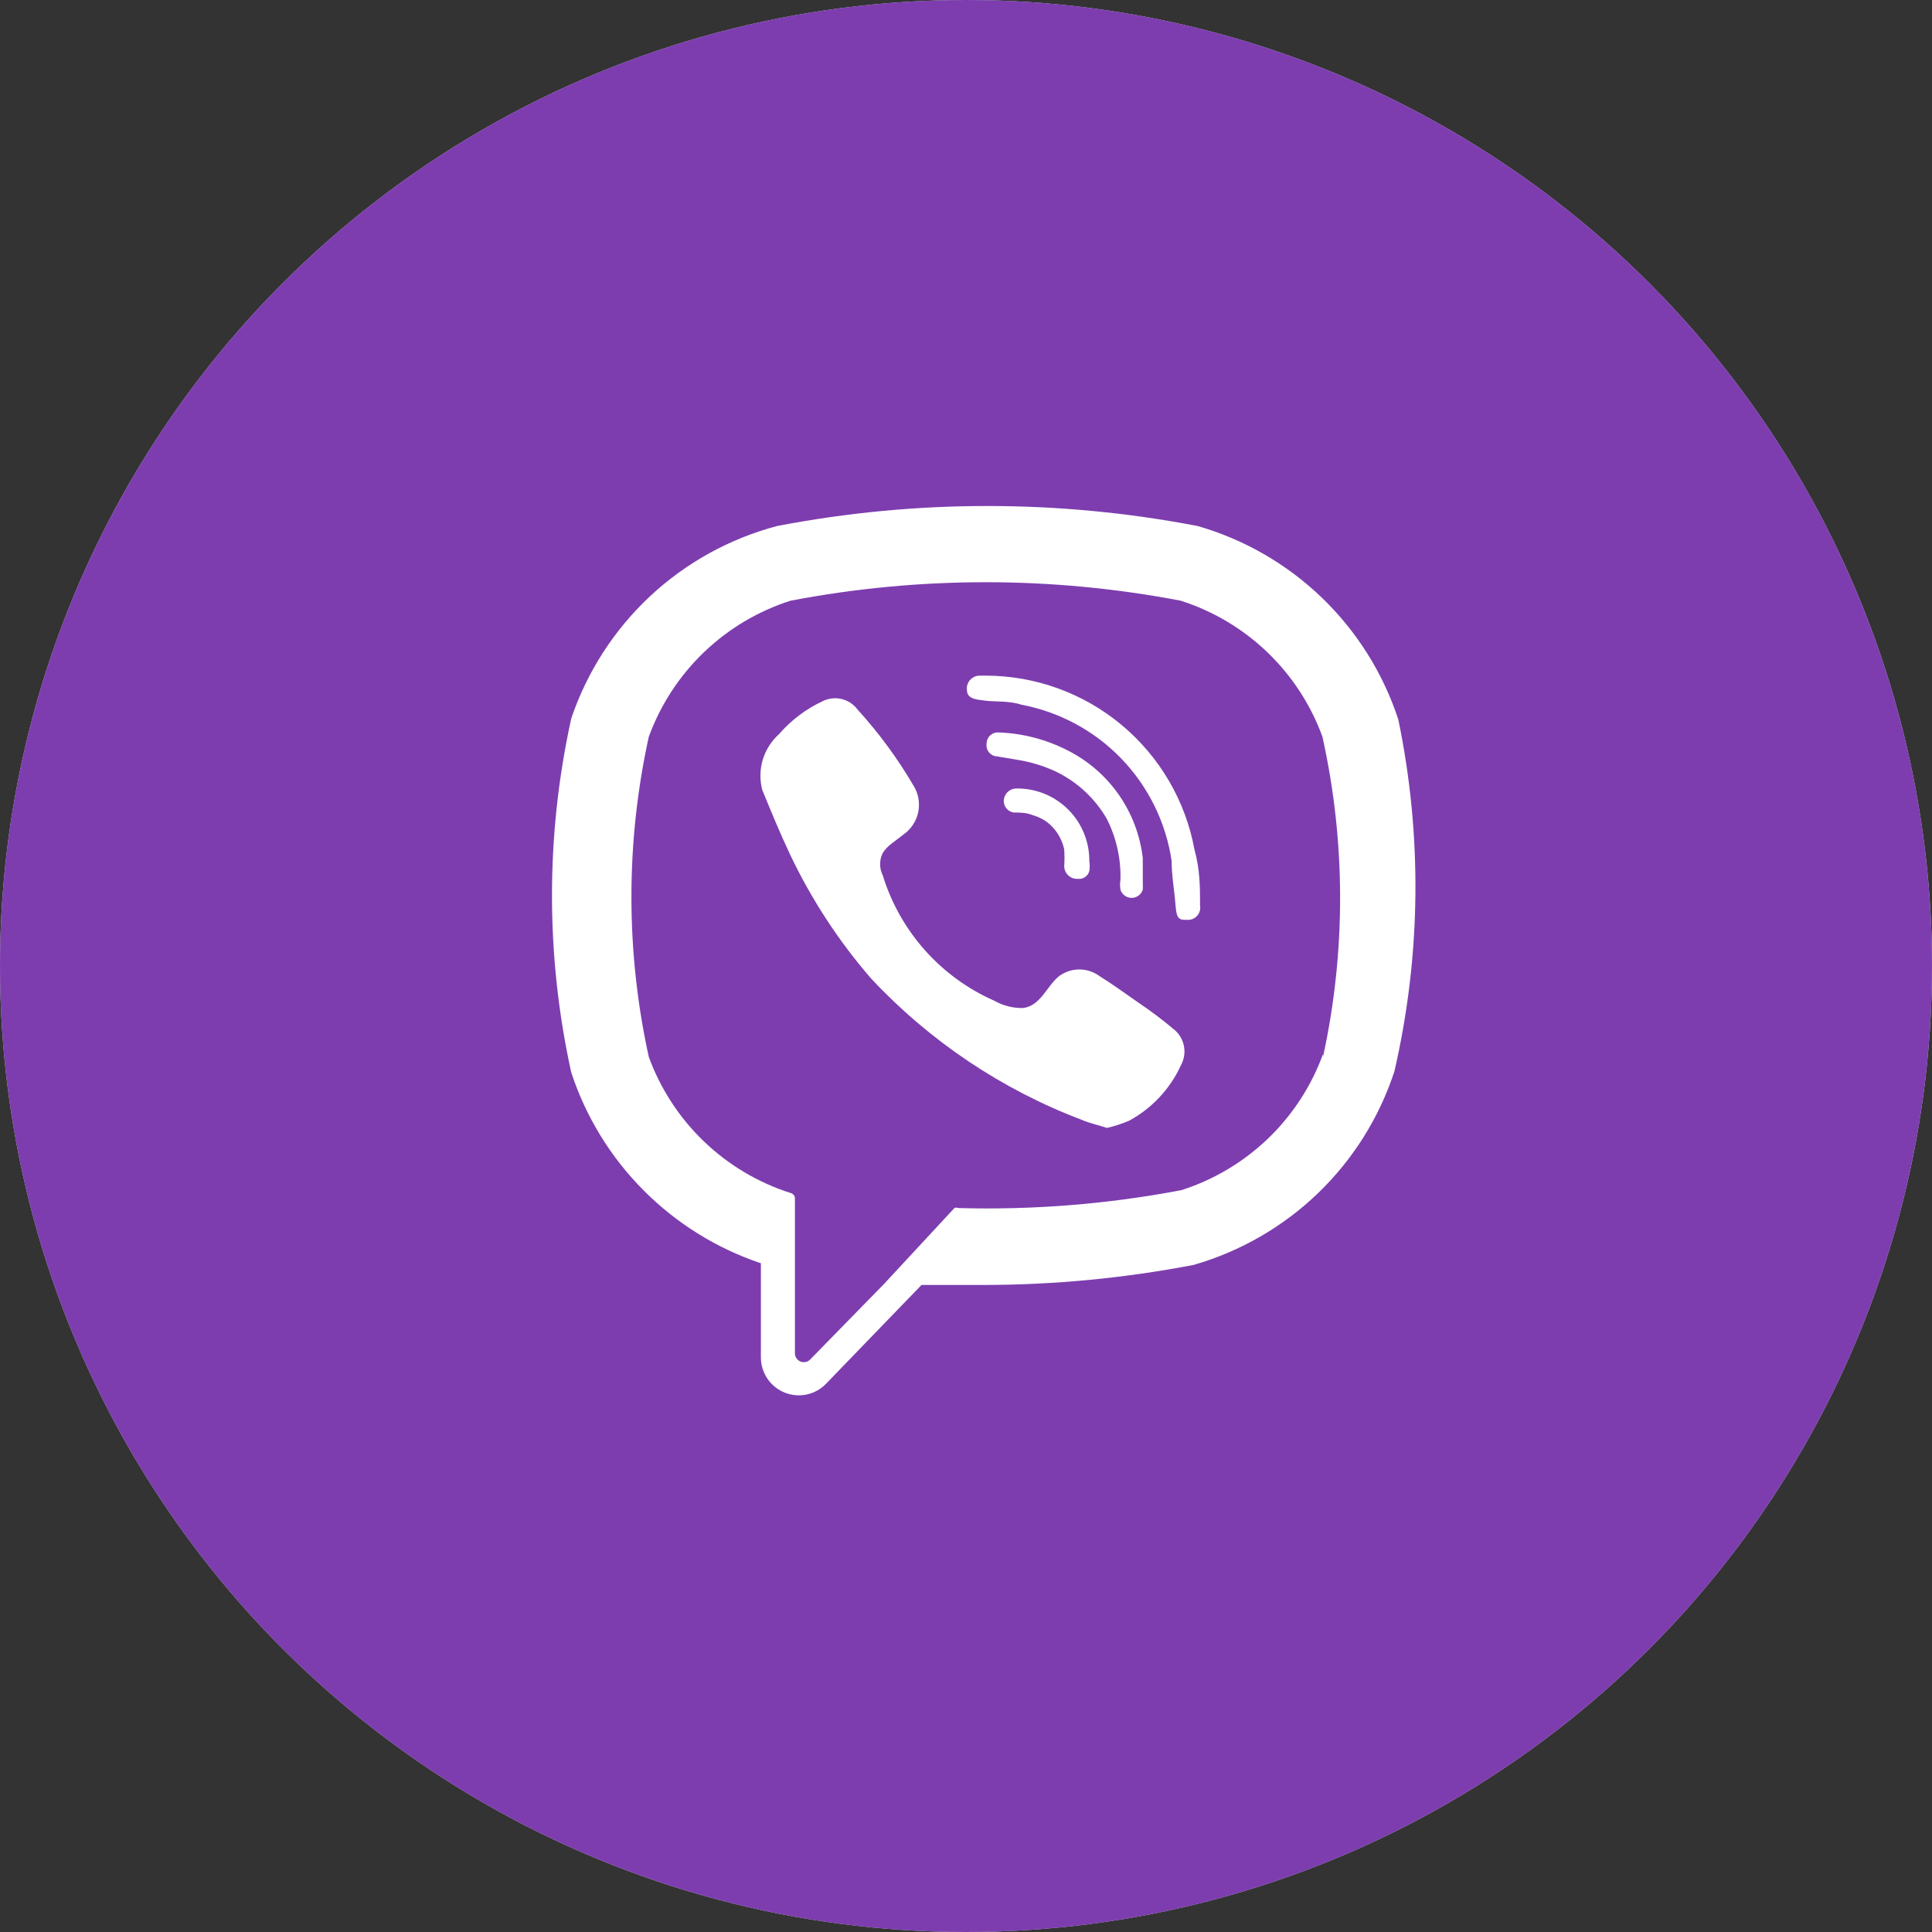 <svg width="42" height="42" viewBox="0 0 42 42" fill="none" xmlns="http://www.w3.org/2000/svg"><rect x="0" y="0" width="42" height="42" fill="#333333" stroke="none"/><g id="Group 837"><g id="Ellipse 220"><circle cx="21" cy="21" r="21" fill="#D9D9D9"/><circle cx="21" cy="21" r="21" fill="#7D3DAF"/></g><g id="Group 836"><path id="Vector" d="M30.398 15.642C30.069 14.637 29.499 13.729 28.739 12.996C27.978 12.262 27.049 11.726 26.034 11.435C23.014 10.855 19.912 10.855 16.893 11.435C15.86 11.709 14.911 12.234 14.13 12.963C13.35 13.693 12.762 14.605 12.419 15.617C11.86 18.153 11.86 20.78 12.419 23.316C12.736 24.28 13.274 25.157 13.99 25.876C14.705 26.596 15.579 27.139 16.541 27.462V29.511C16.541 29.675 16.591 29.835 16.683 29.971C16.775 30.107 16.906 30.212 17.058 30.274C17.211 30.335 17.378 30.349 17.538 30.315C17.699 30.28 17.846 30.199 17.959 30.08L20.033 27.934H21.378C22.912 27.933 24.442 27.787 25.949 27.498C26.964 27.206 27.893 26.67 28.654 25.937C29.415 25.204 29.984 24.295 30.313 23.291C30.893 20.777 30.922 18.168 30.398 15.642ZM28.761 22.915C28.508 23.611 28.099 24.239 27.565 24.752C27.031 25.264 26.387 25.648 25.682 25.873C24.084 26.177 22.459 26.307 20.833 26.262C20.819 26.256 20.805 26.253 20.79 26.253C20.776 26.253 20.761 26.256 20.748 26.262L19.22 27.91L17.608 29.559C17.581 29.585 17.547 29.602 17.51 29.609C17.474 29.616 17.436 29.612 17.401 29.598C17.367 29.584 17.337 29.56 17.316 29.53C17.294 29.499 17.282 29.463 17.281 29.426V26.043C17.279 26.017 17.268 25.992 17.25 25.973C17.233 25.953 17.209 25.939 17.184 25.934C16.479 25.709 15.835 25.325 15.301 24.812C14.767 24.299 14.358 23.671 14.104 22.976C13.601 20.684 13.601 18.31 14.104 16.017C14.358 15.322 14.767 14.694 15.301 14.181C15.835 13.668 16.479 13.285 17.184 13.059C19.987 12.523 22.867 12.523 25.67 13.059C26.375 13.285 27.019 13.668 27.553 14.181C28.087 14.694 28.496 15.322 28.749 16.017C29.257 18.309 29.261 20.683 28.761 22.976V22.915Z" fill="white"/><path id="Vector_2" d="M25.53 22.386C25.278 22.174 25.015 21.976 24.742 21.792C24.464 21.598 24.197 21.404 23.906 21.222C23.778 21.127 23.623 21.075 23.463 21.075C23.304 21.075 23.149 21.127 23.021 21.222C22.754 21.44 22.621 21.864 22.245 21.913C22.024 21.919 21.806 21.864 21.615 21.755C21.038 21.501 20.524 21.126 20.105 20.655C19.687 20.185 19.375 19.63 19.19 19.028C19.152 18.952 19.133 18.869 19.133 18.785C19.133 18.701 19.152 18.618 19.19 18.543C19.242 18.463 19.308 18.394 19.384 18.337L19.639 18.143C19.805 18.027 19.921 17.852 19.962 17.653C20.002 17.454 19.965 17.247 19.857 17.076C19.511 16.485 19.105 15.933 18.644 15.427C18.559 15.311 18.436 15.229 18.296 15.196C18.156 15.162 18.009 15.18 17.881 15.245C17.518 15.414 17.196 15.658 16.935 15.96C16.769 16.109 16.647 16.302 16.582 16.515C16.518 16.729 16.514 16.957 16.571 17.173C16.765 17.646 16.959 18.118 17.177 18.579C17.639 19.551 18.231 20.457 18.935 21.27C20.211 22.635 21.783 23.689 23.53 24.35C23.7 24.422 23.882 24.459 24.064 24.52C24.23 24.482 24.392 24.43 24.548 24.362C25.046 24.091 25.442 23.666 25.676 23.15C25.743 23.025 25.765 22.881 25.738 22.742C25.712 22.603 25.638 22.477 25.53 22.386ZM21.433 14.688H21.299C21.259 14.687 21.22 14.695 21.184 14.712C21.147 14.728 21.115 14.752 21.088 14.782C21.062 14.812 21.042 14.847 21.03 14.885C21.019 14.923 21.015 14.963 21.021 15.003C21.021 15.209 21.263 15.209 21.433 15.233C21.602 15.257 21.954 15.233 22.197 15.318C23.027 15.473 23.79 15.883 24.376 16.491C24.963 17.1 25.345 17.876 25.47 18.712C25.47 19.028 25.53 19.355 25.555 19.682C25.579 20.01 25.652 19.997 25.834 19.997C25.872 19.996 25.91 19.987 25.944 19.97C25.979 19.953 26.009 19.928 26.033 19.898C26.058 19.869 26.075 19.834 26.084 19.796C26.094 19.759 26.095 19.72 26.088 19.682C26.088 19.294 26.088 18.906 25.967 18.47C25.772 17.409 25.211 16.451 24.383 15.76C23.555 15.069 22.511 14.69 21.433 14.688Z" fill="white"/><path id="Vector_3" d="M24.358 19.124C24.346 19.196 24.346 19.27 24.358 19.342C24.374 19.393 24.407 19.438 24.45 19.47C24.494 19.502 24.546 19.519 24.6 19.519C24.654 19.519 24.707 19.502 24.75 19.47C24.794 19.438 24.826 19.393 24.843 19.342C24.846 19.289 24.846 19.237 24.843 19.184V18.796V18.651C24.785 18.156 24.605 17.683 24.32 17.274C24.034 16.866 23.651 16.535 23.206 16.311C22.743 16.075 22.234 15.942 21.715 15.923C21.681 15.92 21.647 15.923 21.614 15.934C21.582 15.945 21.553 15.962 21.527 15.985C21.502 16.008 21.482 16.036 21.469 16.067C21.455 16.098 21.448 16.132 21.448 16.166C21.443 16.199 21.445 16.234 21.454 16.267C21.463 16.3 21.479 16.33 21.501 16.357C21.523 16.383 21.55 16.404 21.58 16.419C21.611 16.435 21.644 16.443 21.678 16.444L22.115 16.517C22.413 16.564 22.703 16.654 22.976 16.784C23.426 17.007 23.801 17.356 24.055 17.79C24.266 18.202 24.37 18.661 24.358 19.124Z" fill="white"/><path id="Vector_4" d="M23.681 18.936C23.692 18.863 23.692 18.79 23.681 18.717C23.682 18.511 23.643 18.306 23.565 18.115C23.487 17.924 23.372 17.75 23.227 17.604C23.081 17.457 22.909 17.341 22.718 17.261C22.527 17.182 22.323 17.141 22.117 17.141C22.05 17.137 21.984 17.156 21.931 17.196C21.877 17.236 21.84 17.294 21.826 17.36C21.819 17.393 21.819 17.427 21.825 17.461C21.832 17.495 21.845 17.526 21.864 17.555C21.884 17.583 21.908 17.607 21.937 17.626C21.966 17.644 21.998 17.657 22.032 17.663C22.165 17.663 22.311 17.663 22.456 17.723C22.565 17.754 22.667 17.803 22.759 17.869C22.951 18.016 23.084 18.226 23.135 18.463C23.143 18.584 23.143 18.705 23.135 18.826C23.135 18.864 23.143 18.901 23.157 18.936C23.172 18.971 23.194 19.002 23.221 19.028C23.248 19.054 23.28 19.074 23.316 19.088C23.351 19.101 23.388 19.107 23.426 19.105C23.482 19.113 23.539 19.1 23.585 19.069C23.633 19.038 23.666 18.99 23.681 18.936Z" fill="white"/></g></g></svg>